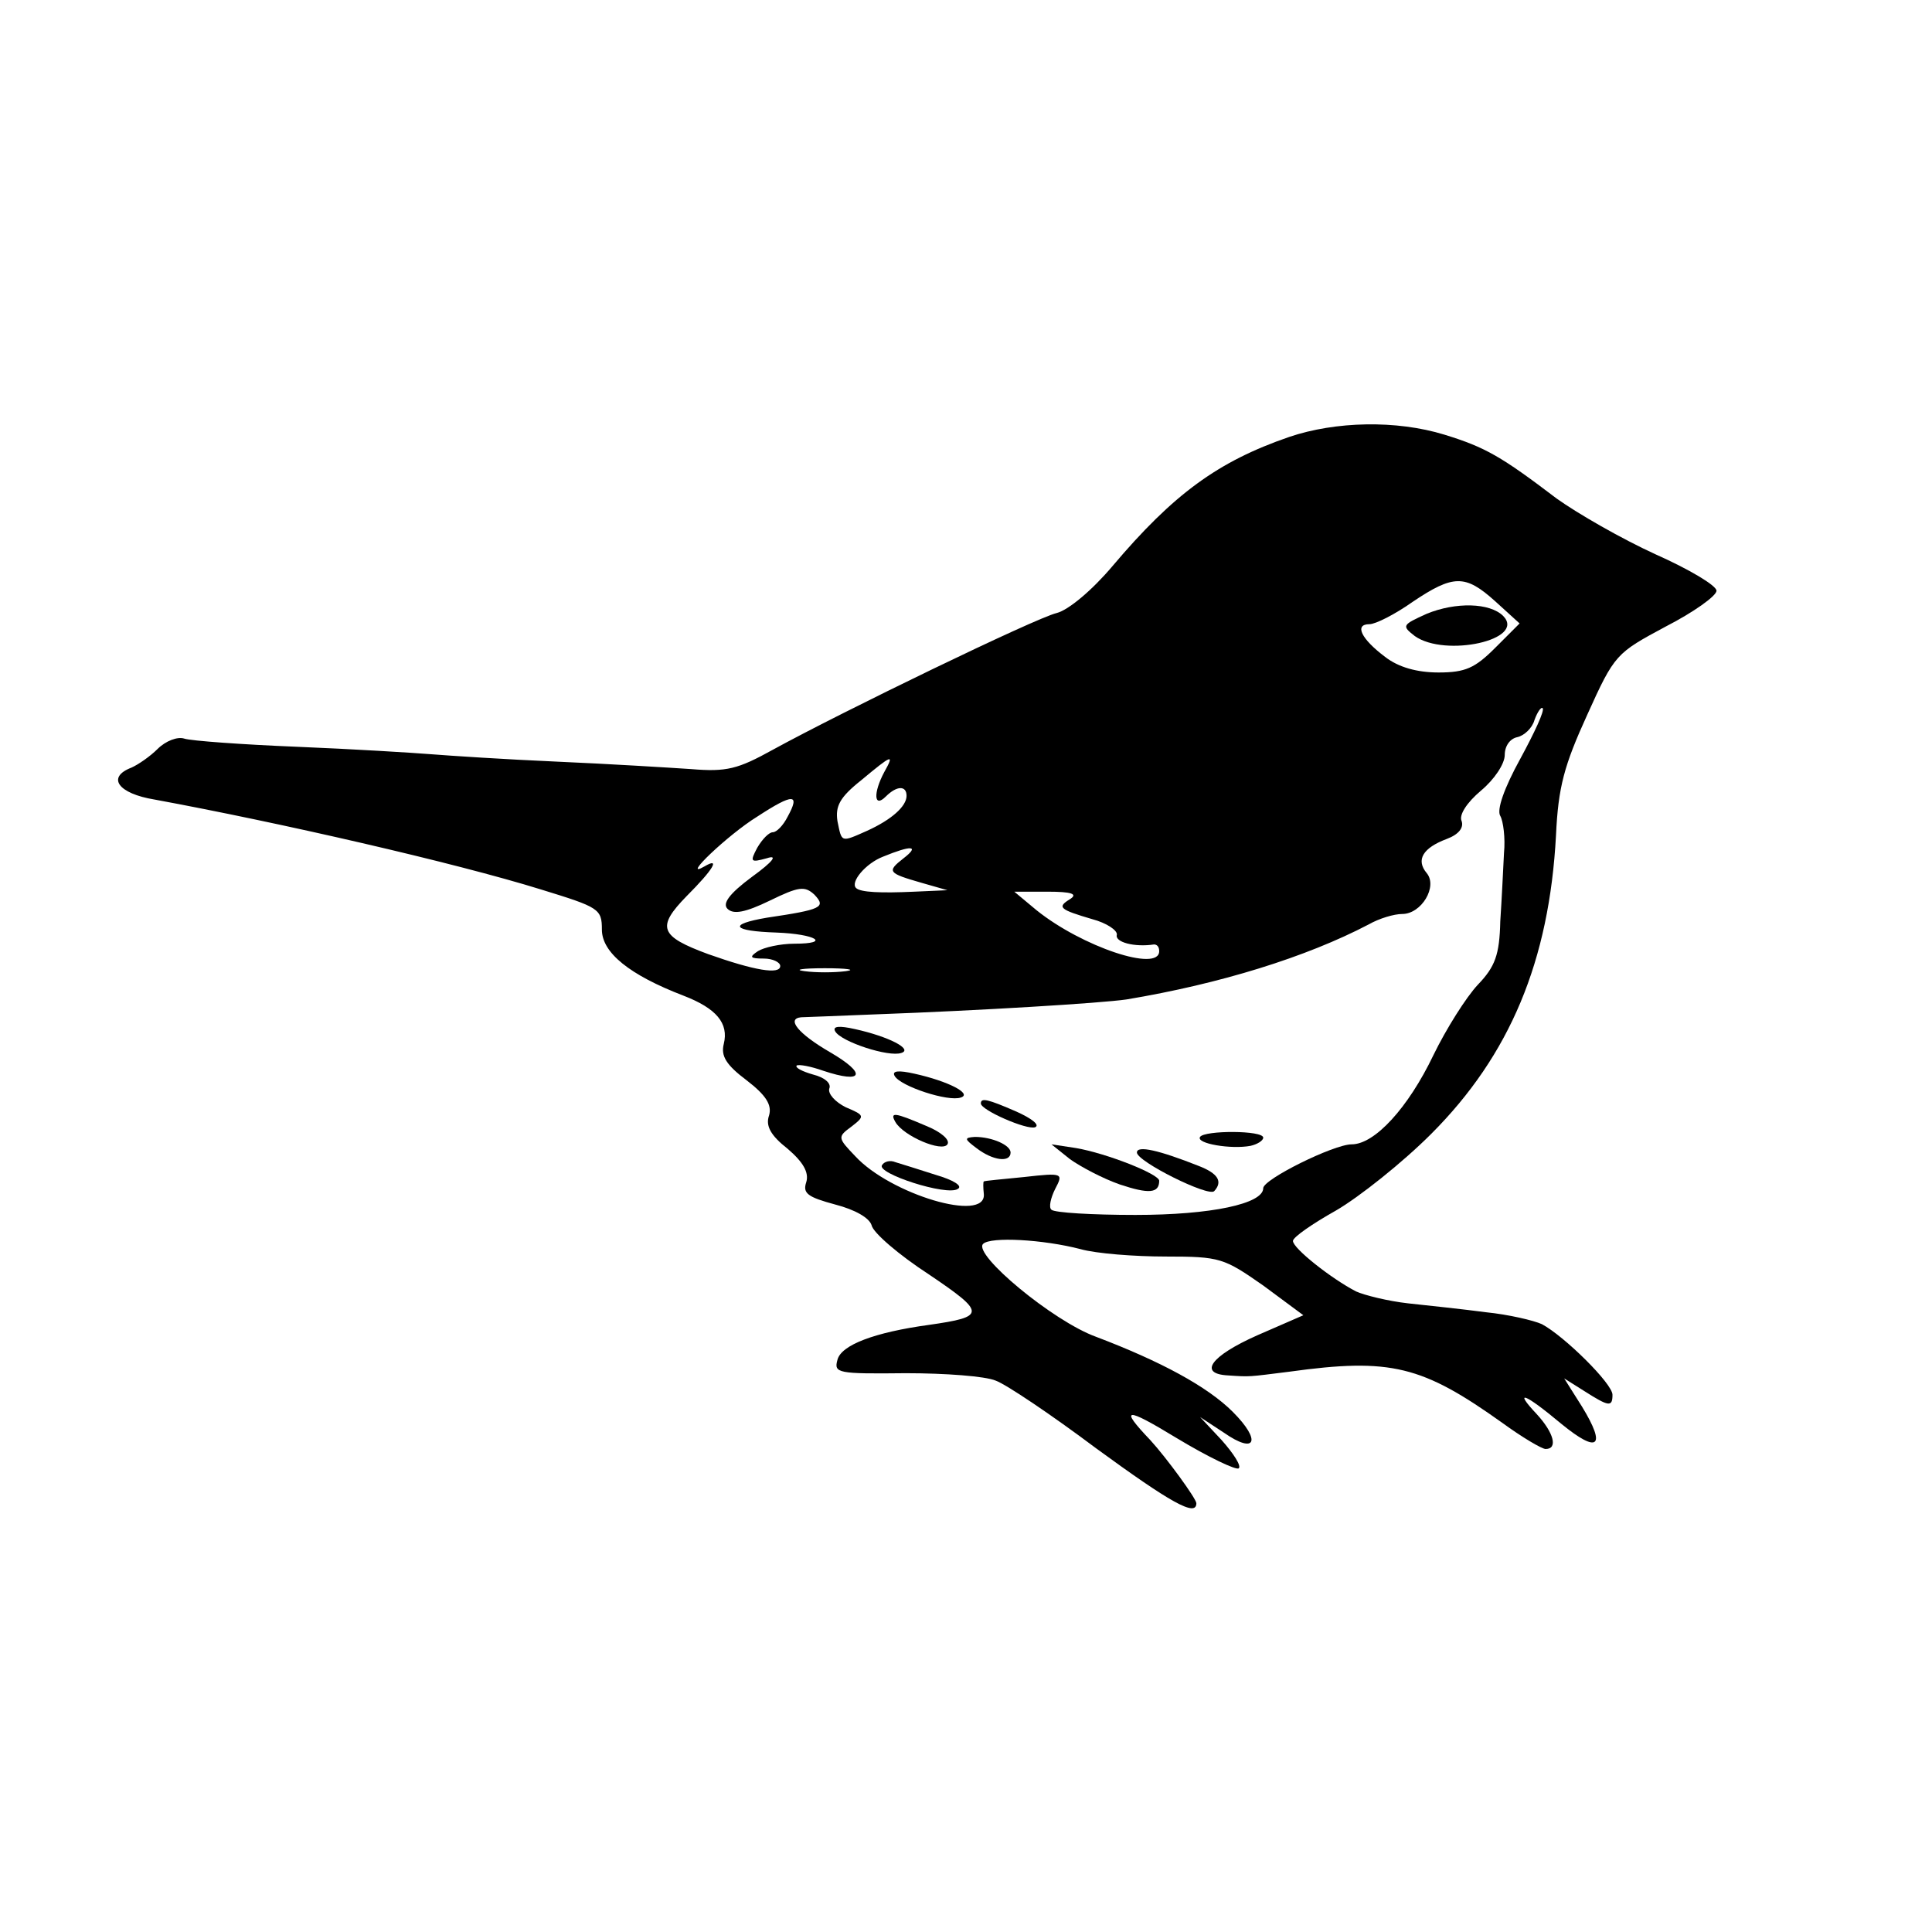 <?xml version="1.0" standalone="no"?>
<!DOCTYPE svg PUBLIC "-//W3C//DTD SVG 20010904//EN"
 "http://www.w3.org/TR/2001/REC-SVG-20010904/DTD/svg10.dtd">
<svg version="1.0" xmlns="http://www.w3.org/2000/svg"
 width="260pt" height="260pt" viewBox="0 0 260 260"
 preserveAspectRatio="xMidYMid meet">
<g transform="translate(0,260) scale(0.1,-0.1)"
fill="#000000" stroke="none">
<path d="M1735 2012 c-96 -33 -156 -77 -238 -174 -27 -32 -59 -59 -75 -63 -29
-7 -289 -133 -382 -184 -47 -26 -62 -30 -110 -26 -30 2 -111 7 -180 10 -69 3
-145 8 -170 10 -25 2 -106 7 -180 10 -74 3 -143 8 -152 11 -9 3 -25 -3 -36
-14 -10 -10 -26 -21 -35 -25 -34 -13 -18 -35 31 -43 168 -31 404 -85 520 -121
78 -24 82 -26 82 -54 0 -31 37 -61 110 -89 44 -17 61 -37 54 -65 -4 -16 3 -28
31 -49 26 -20 34 -33 30 -47 -5 -14 2 -27 25 -45 21 -18 29 -32 25 -45 -5 -15
2 -20 39 -30 27 -7 46 -18 49 -28 2 -10 37 -40 77 -66 77 -52 77 -57 0 -68
-73 -10 -118 -27 -123 -47 -5 -18 0 -19 92 -18 53 0 107 -4 121 -10 14 -5 75
-46 135 -91 100 -73 135 -93 135 -74 0 6 -40 61 -62 85 -42 44 -34 45 35 3 43
-26 81 -44 84 -41 4 3 -7 20 -23 38 l-29 31 32 -21 c43 -30 51 -11 12 28 -34
34 -97 68 -184 101 -58 21 -166 111 -152 125 10 10 81 6 131 -7 21 -6 73 -10
115 -10 73 0 78 -2 131 -39 l54 -40 -62 -27 c-63 -28 -80 -52 -39 -54 30 -2
26 -2 82 5 137 19 179 8 287 -69 26 -19 53 -35 58 -35 17 0 11 22 -12 47 -32
34 -16 28 33 -13 50 -41 61 -31 28 23 l-24 38 27 -17 c33 -21 38 -22 38 -5 0
15 -65 79 -95 95 -11 5 -45 13 -75 16 -30 4 -77 9 -105 12 -27 3 -59 11 -70
16 -33 17 -85 58 -85 68 0 5 26 23 58 41 31 18 89 64 128 103 106 106 159 233
168 402 3 65 11 94 42 162 37 82 39 83 106 119 37 19 68 41 68 48 0 7 -37 29
-82 49 -46 21 -105 55 -133 75 -75 57 -96 69 -151 86 -65 20 -147 18 -209 -3z
m277 -221 l33 -30 -33 -33 c-27 -27 -40 -33 -76 -33 -29 0 -54 7 -72 21 -32
24 -42 44 -21 44 8 0 34 13 58 30 55 37 71 37 111 1z m34 -212 c-22 -40 -32
-69 -27 -77 4 -7 7 -30 5 -50 -1 -20 -3 -62 -5 -92 -1 -45 -7 -61 -30 -85 -16
-17 -43 -60 -60 -95 -34 -71 -79 -120 -110 -120 -24 0 -119 -47 -119 -59 0
-21 -70 -36 -172 -36 -58 0 -109 3 -113 7 -4 3 -1 16 5 28 11 21 11 22 -42 16
-29 -3 -54 -5 -54 -6 -1 0 -1 -8 0 -17 3 -39 -126 0 -173 51 -24 25 -24 26 -5
40 18 14 18 15 -8 26 -14 7 -24 18 -22 25 3 7 -6 15 -22 19 -14 4 -24 9 -22
12 3 2 19 -1 36 -7 54 -18 59 -4 9 25 -43 25 -59 45 -39 47 4 0 50 2 102 4
138 5 302 15 336 20 126 21 242 57 326 101 14 8 34 14 45 14 26 0 48 37 33 55
-15 18 -5 34 27 46 16 6 23 15 20 24 -4 8 7 25 26 41 18 15 32 36 32 48 0 12
7 22 17 24 9 2 20 12 23 23 4 11 9 18 11 16 3 -3 -11 -33 -30 -68z m-856 -18
c-15 -28 -14 -49 2 -33 15 15 28 15 28 1 0 -14 -20 -32 -53 -47 -36 -16 -34
-16 -40 13 -3 20 3 32 32 55 42 35 45 36 31 11z m-130 -60 c-6 -12 -15 -21
-20 -21 -5 0 -14 -9 -21 -21 -10 -19 -9 -20 13 -14 15 5 9 -4 -20 -25 -31 -23
-40 -36 -33 -43 8 -8 24 -5 57 11 39 19 47 20 60 8 16 -17 10 -20 -64 -31 -53
-9 -47 -18 13 -20 53 -2 74 -15 24 -15 -19 0 -41 -5 -49 -10 -12 -8 -11 -10 8
-10 12 0 22 -5 22 -10 0 -12 -35 -6 -97 16 -65 24 -70 36 -29 78 36 36 46 53
24 40 -33 -19 32 43 71 67 49 32 58 31 41 0z m156 -56 c-23 -18 -21 -20 24
-33 l35 -10 -45 -2 c-44 -2 -72 -1 -78 5 -8 8 13 33 36 42 39 16 50 15 28 -2z
m224 -55 c-18 -11 -14 -14 30 -27 19 -5 34 -15 33 -21 -3 -10 24 -17 50 -13 4
0 7 -3 7 -9 0 -29 -104 6 -165 55 l-30 25 45 0 c32 0 41 -3 30 -10z m-302 -97
c-16 -2 -40 -2 -55 0 -16 2 -3 4 27 4 30 0 43 -2 28 -4z"/>
<path d="M1920 1774 c-33 -15 -34 -16 -16 -30 41 -29 150 -5 119 27 -18 18
-64 19 -103 3z"/>
<path d="M1124 1212 c8 -14 72 -35 89 -29 16 5 -17 22 -62 32 -22 5 -31 4 -27
-3z"/>
<path d="M1204 1152 c8 -14 72 -35 89 -29 16 5 -17 22 -62 32 -22 5 -31 4 -27
-3z"/>
<path d="M1320 1115 c0 -9 62 -36 73 -32 7 3 -5 12 -25 21 -39 17 -48 19 -48
11z"/>
<path d="M1205 1090 c11 -19 63 -41 70 -30 4 6 -9 17 -29 25 -42 18 -49 19
-41 5z"/>
<path d="M1615 1070 c-6 -9 42 -17 68 -12 9 2 17 7 17 11 0 10 -79 10 -85 1z"/>
<path d="M1314 1055 c22 -17 46 -20 46 -6 0 10 -25 21 -48 21 -15 -1 -14 -3 2
-15z"/>
<path d="M1440 1040 c14 -10 44 -26 67 -34 39 -13 53 -12 53 5 0 9 -71 37
-112 44 l-33 5 25 -20z"/>
<path d="M1530 1049 c0 -12 96 -60 104 -52 12 13 5 24 -21 34 -53 21 -83 28
-83 18z"/>
<path d="M1187 1032 c-8 -11 87 -42 102 -32 7 4 -6 12 -30 19 -22 7 -47 15
-54 17 -7 3 -15 1 -18 -4z"/>
</g>
</svg>
